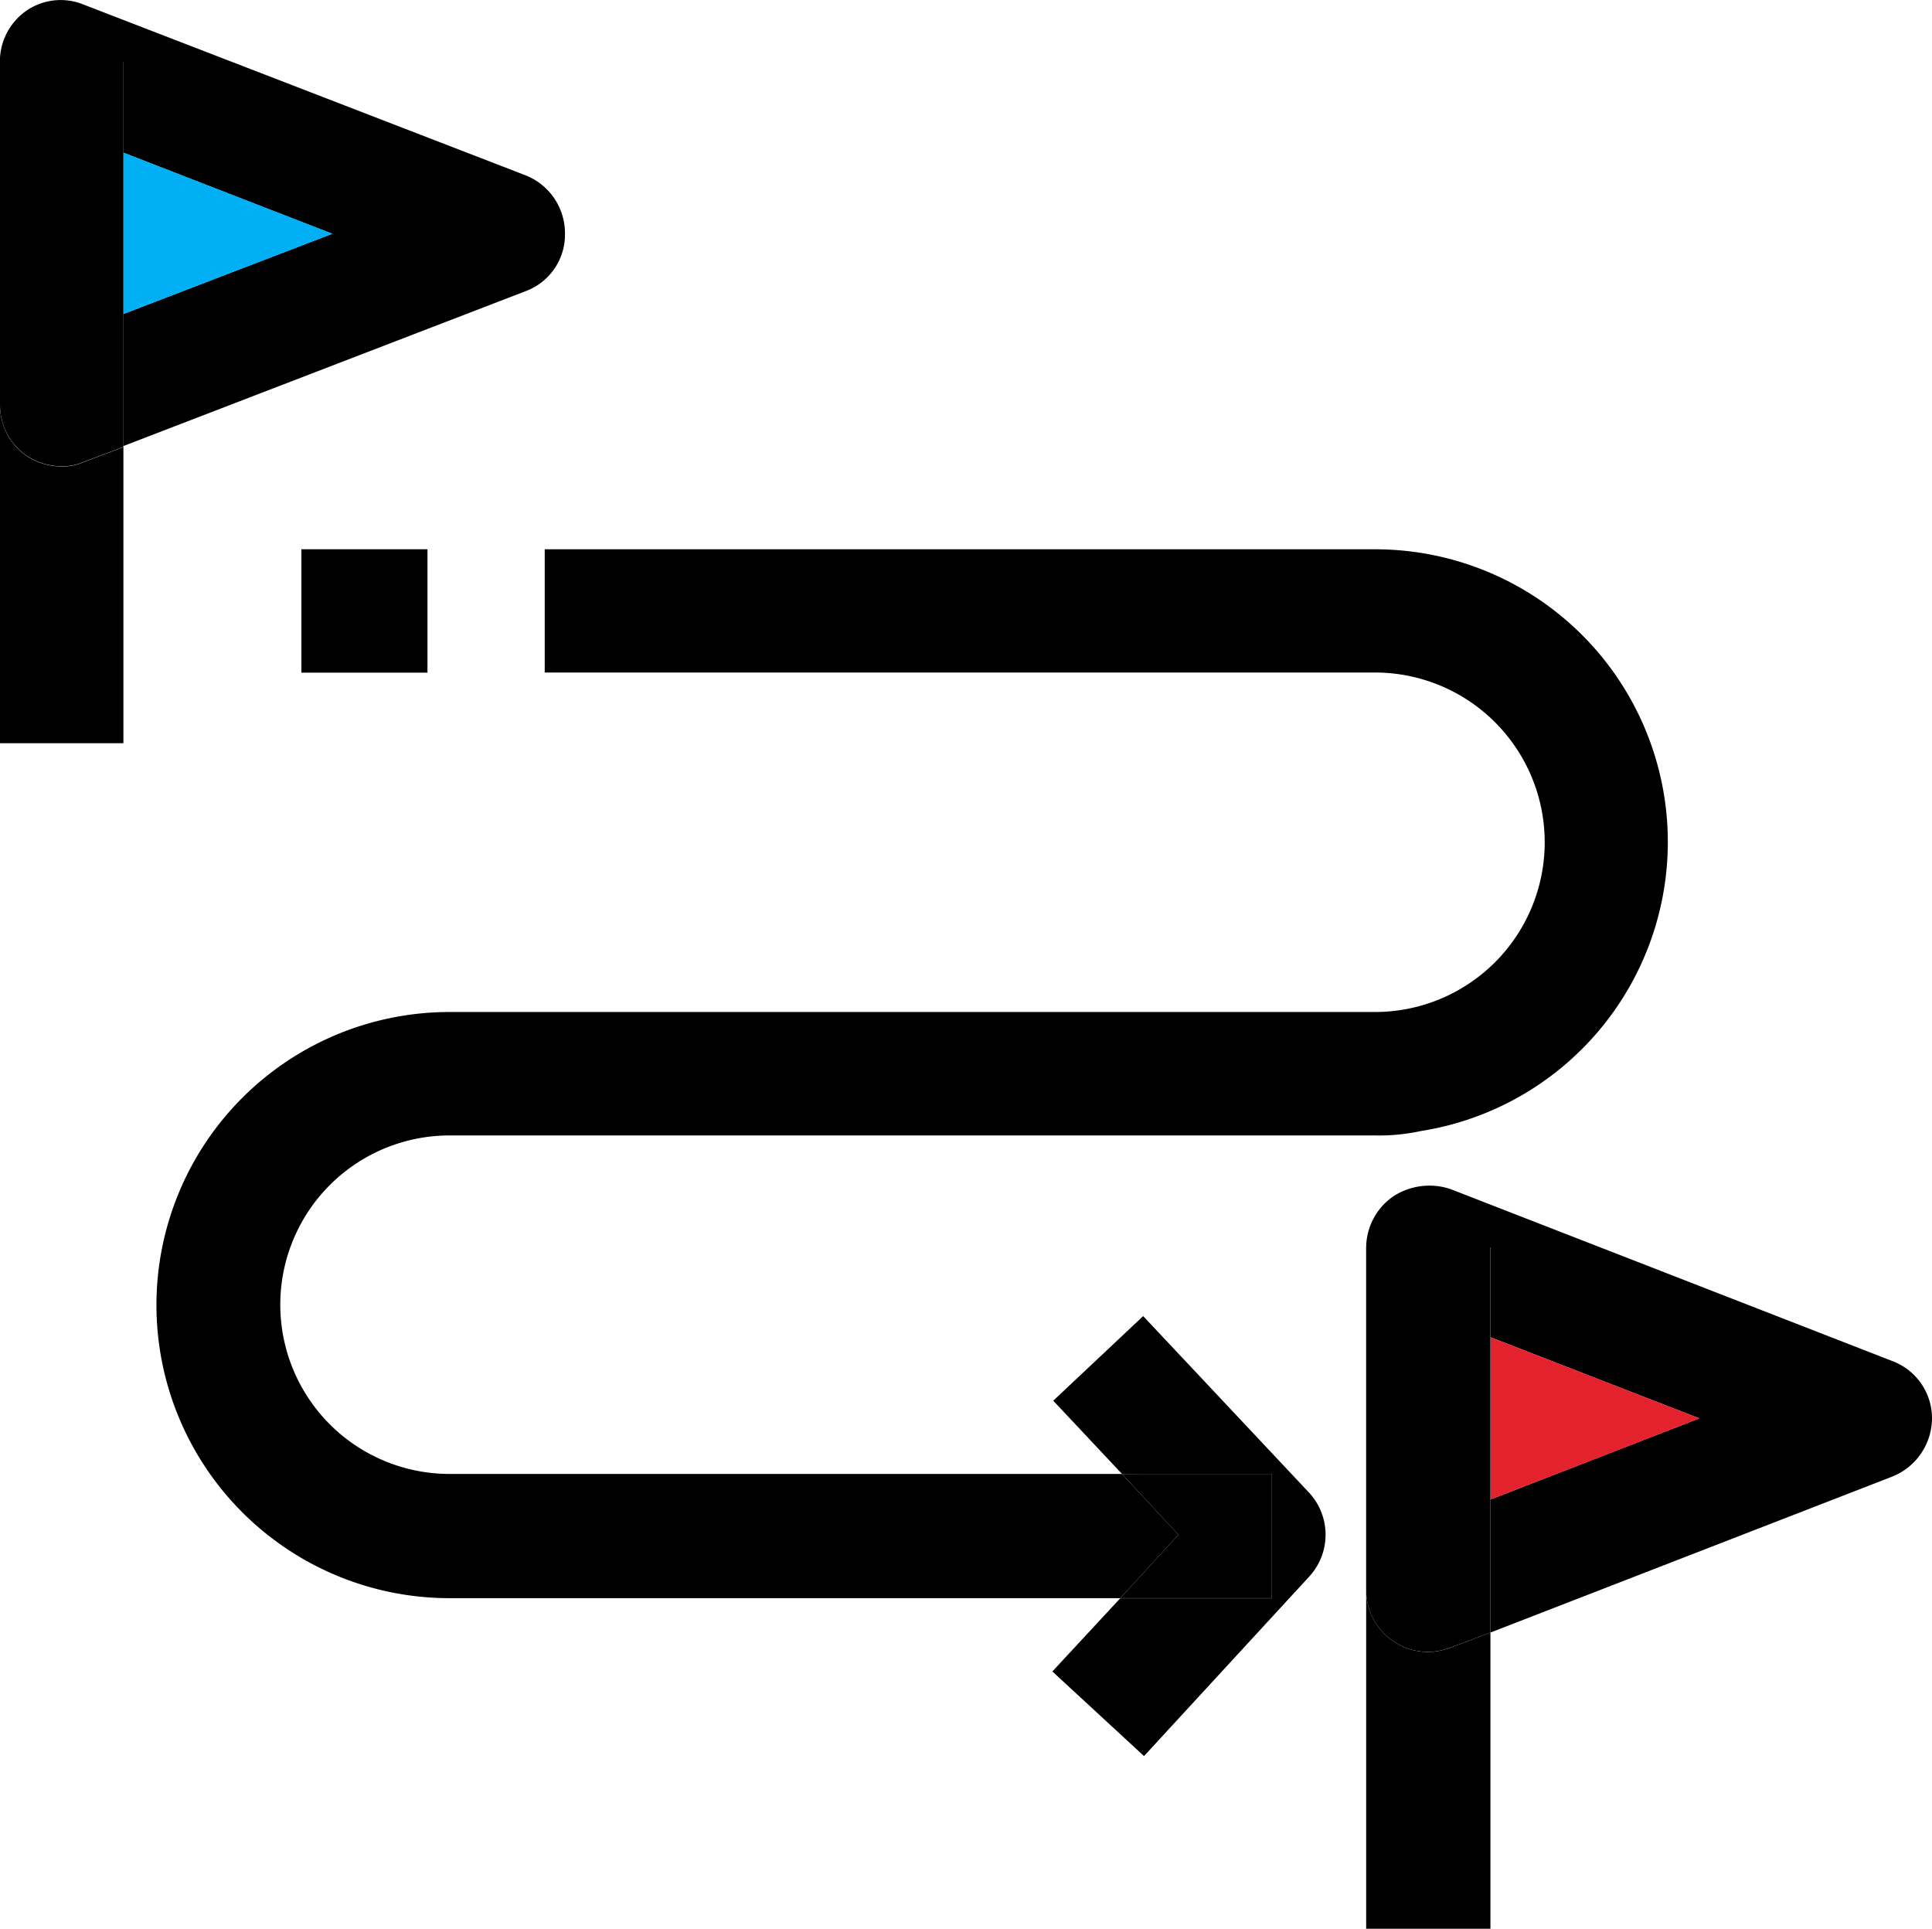 <svg xmlns="http://www.w3.org/2000/svg" width="51.79" height="51.7" viewBox="0 0 51.79 51.7">
  <g id="Group_255" data-name="Group 255" transform="translate(-157.655 -1.901)">
    <path id="Path_664" data-name="Path 664" d="M187.26,20.055a1.637,1.637,0,0,1,1.063,1.536,1.692,1.692,0,0,1-1.063,1.559l-10.774,4.182V23.764l5.6-2.174-5.6-2.174v-2.41h-3.331a1.682,1.682,0,0,1,.732-1.37,1.778,1.778,0,0,1,1.536-.189Z" transform="translate(21.122 18.33)"/>
    <path id="Path_665" data-name="Path 665" d="M180.164,19.246l-5.6,2.174V17.073Z" transform="translate(23.043 20.674)" fill="#e3222d"/>
    <path id="Path_666" data-name="Path 666" d="M192.087,8.133a7.845,7.845,0,0,1,1.229,15.594,5.289,5.289,0,0,1-1.229.118H167.279a4.536,4.536,0,0,0,0,9.073h18.027l1.512,1.63-1.559,1.7h-17.98a7.856,7.856,0,0,1,0-15.712h24.808a4.548,4.548,0,0,0,0-9.1H169.831V8.133Z" transform="translate(2.426 8.492)"/>
    <path id="Path_667" data-name="Path 667" d="M176.486,21.077v7.939h-3.331V19.943a1.661,1.661,0,0,0,1.678,1.654,1.753,1.753,0,0,0,.591-.118Z" transform="translate(21.122 24.585)"/>
    <path id="Path_668" data-name="Path 668" d="M176.486,22.81v3.568l-1.063.4a1.753,1.753,0,0,1-.591.118,1.661,1.661,0,0,1-1.678-1.654V16.053h3.331V22.81Z" transform="translate(21.122 19.284)"/>
    <path id="Path_669" data-name="Path 669" d="M176.47,21.558a1.657,1.657,0,0,1,0,2.268l-4.418,4.8-2.457-2.268,1.819-1.961h4.064V21.062h-4.017L169.619,19.1l2.41-2.268Z" transform="translate(16.27 20.347)"/>
    <path id="Path_670" data-name="Path 670" d="M174.429,18.623v3.331h-4.064l1.559-1.7-1.512-1.63Z" transform="translate(17.32 22.786)"/>
    <path id="Path_671" data-name="Path 671" d="M171.76,6.607a1.671,1.671,0,0,1,1.04,1.559A1.616,1.616,0,0,1,171.76,9.7l-10.8,4.158V10.317l5.6-2.15-5.6-2.174V3.559h-3.308a1.659,1.659,0,0,1,.709-1.37,1.622,1.622,0,0,1,1.536-.165Z"/>
    <rect id="Rectangle_155" data-name="Rectangle 155" width="3.379" height="3.308" transform="translate(165.735 16.624)"/>
    <path id="Path_672" data-name="Path 672" d="M164.654,5.806l-5.6,2.15V3.633Z" transform="translate(1.908 2.36)" fill="#00aff4"/>
    <path id="Path_673" data-name="Path 673" d="M160.963,7.627v7.939h-3.308V6.493a1.659,1.659,0,0,0,.709,1.37,1.7,1.7,0,0,0,.945.284,1.322,1.322,0,0,0,.591-.118Z" transform="translate(0 6.257)"/>
    <path id="Path_674" data-name="Path 674" d="M160.963,12.9v.024l-1.063.4a1.322,1.322,0,0,1-.591.118,1.7,1.7,0,0,1-.945-.284,1.659,1.659,0,0,1-.709-1.37V2.6h3.308V12.9Z" transform="translate(0 0.956)"/>
  </g>
</svg>
